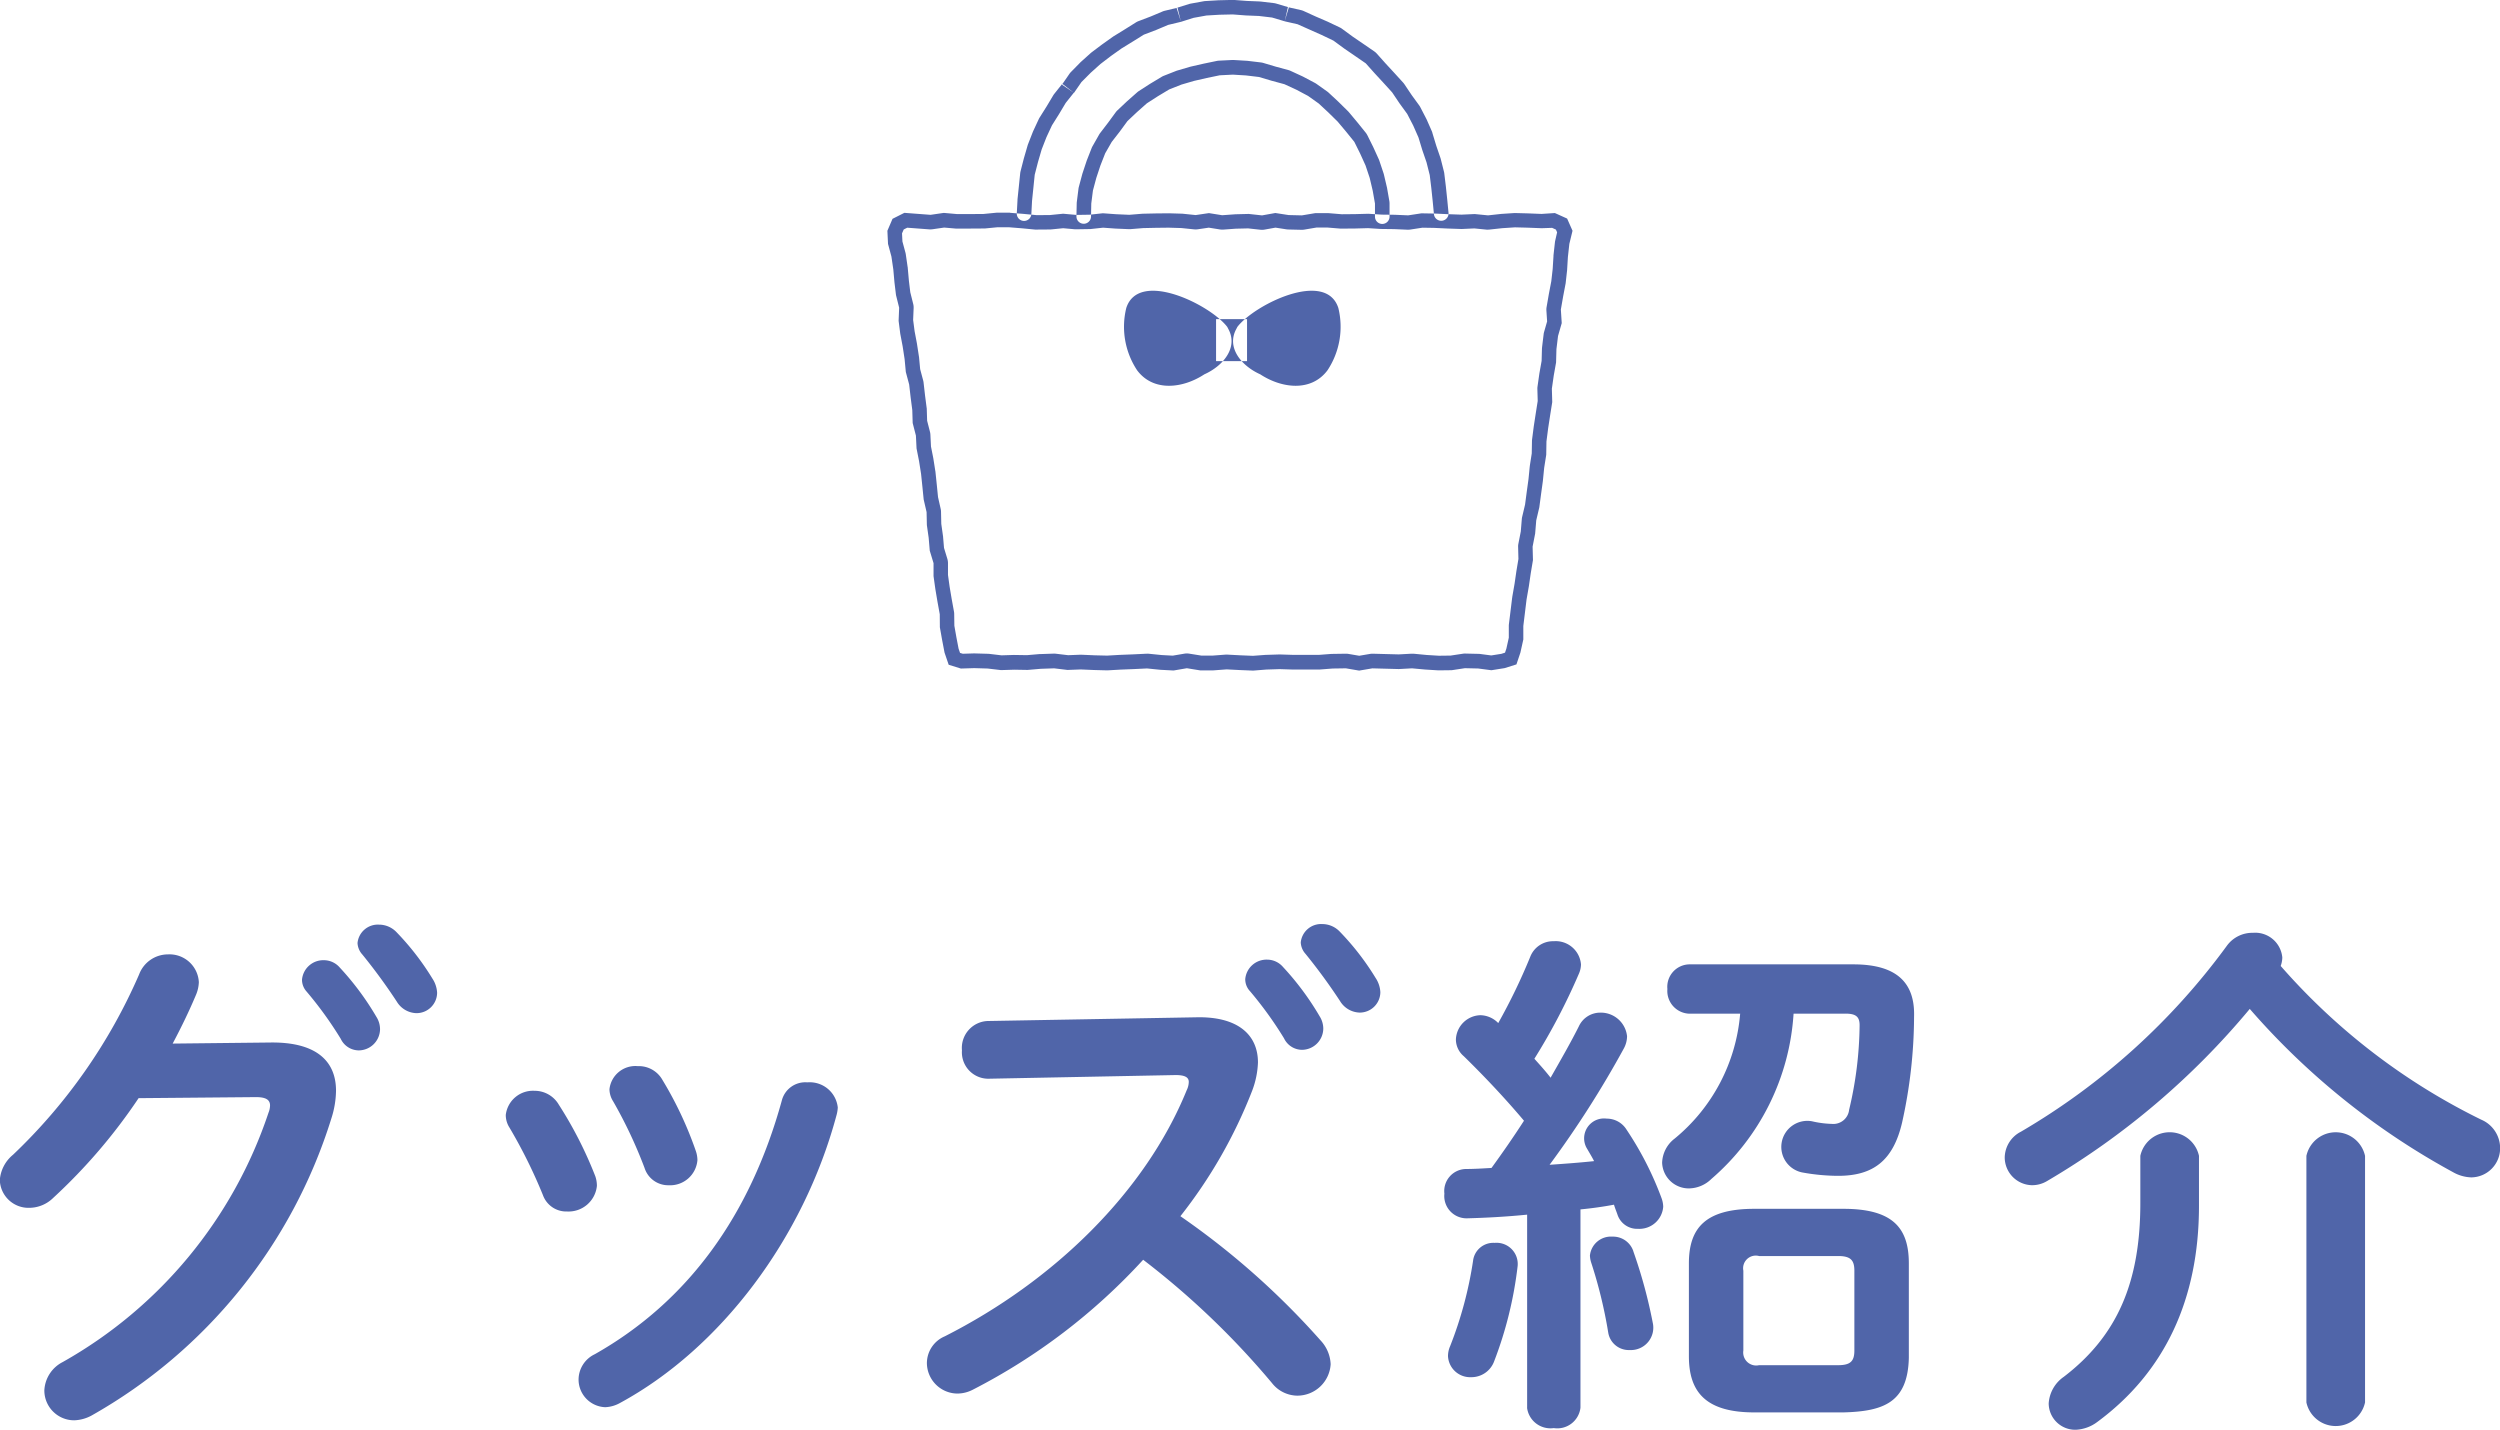 <svg id="h_goods.svg" xmlns="http://www.w3.org/2000/svg" width="171.5" height="98.093" viewBox="0 0 171.5 98.093">
  <defs>
    <style>
      .cls-1 {
        fill: #5065a9;
        fill-rule: evenodd;
      }
    </style>
  </defs>
  <g id="ic">
    <path id="シェイプ_6" data-name="シェイプ 6" class="cls-1" d="M183.372,44.562l0.852,0.068,0.911,0.088c0.032,0,.065,0,0.1,0h0.008l0.909-.007a0.828,0.828,0,0,0,.093-0.005l0.813-.081,0.813,0.073q0.045,0,.09,0h0.017l0.907-.015c0.031,0,.062,0,0.093-0.006l0.817-.089,0.845,0.061,0.908,0.039h0.044q0.041,0,.081,0l0.88-.072,0.869-.019,0.872-.01,0.874,0.026,0.874,0.09a0.977,0.977,0,0,0,.25-0.005l0.757-.111,0.757,0.121a1.028,1.028,0,0,0,.158.012l0.072,0,0.863-.063,0.845-.02,0.845,0.092a1.067,1.067,0,0,0,.11.006,1.01,1.01,0,0,0,.178-0.016l0.746-.134,0.744,0.115a1.081,1.081,0,0,0,.129.012l0.911,0.022h0.025a1.046,1.046,0,0,0,.168-0.014l0.827-.14,0.786,0,0.873,0.072c0.028,0,.055,0,0.083,0h0.009l0.93-.008,0.867-.024,0.863,0.056,0.053,0,0.877,0.011,0.91,0.04h0.044a1.04,1.04,0,0,0,.152-0.011l0.83-.127,0.8,0.013,0.925,0.044,0.915,0.031h0.08l0.841-.038,0.841,0.083a0.917,0.917,0,0,0,.1,0,0.965,0.965,0,0,0,.106-0.006l0.871-.094,0.87-.057,0.858,0.022,0.921,0.036h0.039l0.066,0L220.6,44.6l0.26,0.118,0.083,0.188-0.13.57a0.968,0.968,0,0,0-.019.108l-0.1.9c0,0.017,0,.035,0,0.053l-0.055.884-0.095.841-0.167.873-0.156.9a0.972,0.972,0,0,0-.013.235l0.049,0.749-0.207.72a1.014,1.014,0,0,0-.031.155l-0.109.9c0,0.03-.006.061-0.007,0.091l-0.023.841-0.153.858-0.128.9a0.951,0.951,0,0,0-.01.169l0.023,0.825-0.129.815-0.142.926-0.116.9a0.991,0.991,0,0,0-.007.109l-0.015.846-0.13.833c0,0.019,0,.038-0.007.056l-0.085.865-0.125.905-0.112.851-0.2.845a1.033,1.033,0,0,0-.023.146l-0.07.853-0.165.842a0.974,0.974,0,0,0-.018.216l0.021,0.828-0.138.827-0.127.874-0.157.9c0,0.017,0,.033-0.007.05l-0.111.906-0.112.909a0.932,0.932,0,0,0-.008.118l0,0.817-0.166.748-0.094.279-0.251.08-0.691.11-0.764-.1a1.006,1.006,0,0,0-.108-0.008l-0.908-.021h-0.023a0.984,0.984,0,0,0-.151.012l-0.838.127-0.8.01-0.833-.051-0.906-.087c-0.032,0-.065,0-0.1,0h-0.055l-0.865.047-0.866-.023-0.908-.024h-0.026a1.006,1.006,0,0,0-.169.014l-0.739.126-0.741-.127a1.039,1.039,0,0,0-.171-0.014h-0.015l-0.91.014-0.061,0-0.872.067-0.87,0-0.873,0-0.908-.029h-0.063l-0.953.03-0.853.063-0.84-.034-0.909-.048h-0.053c-0.026,0-.051,0-0.076,0l-0.873.066-0.793,0-0.83-.133a1,1,0,0,0-.159-0.013,1.018,1.018,0,0,0-.17.014l-0.8.136-0.75-.04-0.911-.092a0.967,0.967,0,0,0-.1,0h-0.049l-0.9.044-0.925.036-0.866.05-0.852-.021-0.91-.04h-0.083l-0.831.032-0.834-.1a0.971,0.971,0,0,0-.121-0.007H186.4l-0.912.031-0.052,0-0.86.074-0.906-.014-0.839.026-0.842-.1c-0.029,0-.059-0.006-0.089-0.006l-0.918-.026h-0.06l-0.75.023-0.188-.058-0.1-.288-0.151-.786-0.139-.79-0.011-.809a0.922,0.922,0,0,0-.016-0.165l-0.156-.858-0.142-.844-0.112-.806V67.6a1.015,1.015,0,0,0-.043-0.29l-0.23-.754-0.065-.775c0-.019,0-0.038-0.007-0.056l-0.115-.817-0.018-.832a0.925,0.925,0,0,0-.024-0.2l-0.182-.807-0.082-.823-0.091-.879c0-.018,0-0.035-0.007-0.052l-0.144-.914-0.159-.8-0.04-.813a0.95,0.95,0,0,0-.03-0.2l-0.194-.756-0.024-.779c0-.032,0-0.065-0.008-0.1l-0.111-.857-0.1-.876a0.913,0.913,0,0,0-.027-0.147l-0.208-.779-0.075-.8c0-.02,0-0.039-0.008-0.059l-0.14-.908-0.159-.841-0.1-.768,0.034-.816a0.986,0.986,0,0,0-.029-0.281l-0.2-.8-0.095-.786-0.079-.886c0-.018,0-0.037-0.007-0.055l-0.128-.881a1.081,1.081,0,0,0-.024-0.114l-0.207-.766-0.027-.556,0.116-.266,0.24-.121,0.624,0.047,0.905,0.068c0.025,0,.05,0,0.075,0a1.03,1.03,0,0,0,.144-0.011l0.789-.114,0.789,0.069c0.029,0,.058,0,0.088,0h0.912l0.906-.006a0.886,0.886,0,0,0,.092,0l0.861-.084,0.819,0m0.038-1-0.909,0-0.907.089-0.907.006h-0.905l-0.905-.08-0.905.132-0.9-.068-0.9-.068-0.812.41L175,44.8l0.043,0.9,0.234,0.869,0.129,0.881,0.079,0.886,0.106,0.877,0.216,0.865-0.037.9,0.112,0.881,0.165,0.87,0.134,0.874,0.083,0.883,0.23,0.86,0.1,0.876,0.114,0.876,0.027,0.89,0.222,0.863L177,59.732l0.172,0.87,0.138,0.874,0.091,0.879,0.088,0.879,0.2,0.865,0.019,0.891,0.124,0.875,0.074,0.881,0.26,0.855v0.89l0.122,0.874,0.146,0.872,0.159,0.872L178.6,72l0.154,0.869,0.166,0.867,0.284,0.835,0.836,0.26,0.919-.028,0.918,0.027,0.916,0.108,0.914-.028,0.91,0.016,0.912-.078,0.911-.031,0.914,0.11,0.91-.034,0.911,0.039,0.912,0.024,0.908-.052,0.907-.036,0.908-.044,0.911,0.092,0.911,0.049,0.91-.156,0.91,0.147,0.911,0,0.91-.068,0.909,0.047,0.909,0.037L201,74.9l0.91-.029,0.909,0.029,0.907,0,0.908,0,0.908-.07,0.909-.014,0.911,0.156,0.909-.154,0.908,0.024,0.906,0.024,0.906-.049L211.9,74.9l0.905,0.056,0.906-.011,0.907-.138,0.908,0.021,0.909,0.119,0.909-.145,0.809-.255,0.272-.81,0.2-.9,0-.925L218.736,71l0.111-.908,0.157-.9,0.131-.9,0.151-.9-0.024-.922,0.175-.9,0.075-.908,0.211-.894,0.119-.9,0.124-.9,0.089-.9,0.142-.9,0.015-.915,0.116-.9,0.138-.9,0.143-.9-0.026-.918,0.129-.9,0.16-.9,0.025-.914,0.109-.9,0.254-.885L221.2,50.2l0.157-.9,0.171-.894,0.1-.9,0.055-.911,0.1-.9L222,44.8l-0.371-.838-0.839-.378-0.92.06-0.92-.037-0.918-.024-0.916.06-0.911.1-0.913-.09-0.914.041-0.915-.032-0.913-.043-0.912-.016-0.914.139-0.91-.039-0.909-.011-0.909-.059-0.913.025-0.912.008-0.912-.075-0.912,0-0.913.153-0.911-.022-0.911-.141-0.911.164-0.913-.1-0.912.023-0.91.065-0.909-.145-0.91.134-0.91-.094-0.911-.027-0.912.009-0.911.02-0.909.074-0.908-.04-0.908-.066-0.907.1-0.908.014-0.908-.082-0.908.091-0.91.007-0.911-.088-0.911-.073h0Zm0.474,0.039a0.5,0.5,0,0,0,1,.052l0.047-.9,0.092-.894,0.092-.9,0.225-.873,0.252-.864,0.328-.839,0.38-.816,0.48-.763,0.46-.77,0.557-.7-0.788-.617-0.557.7a0.94,0.94,0,0,0-.074.108l-0.448.75-0.48.762a1.09,1.09,0,0,0-.06.111l-0.38.817-0.024.056-0.328.839a0.872,0.872,0,0,0-.029.084l-0.261.9-0.224.873a1.04,1.04,0,0,0-.026.145l-0.092.9-0.093.894c0,0.016,0,.033,0,0.049l-0.048.9m3.089-8.829L187.8,35.34l0.512-.741,0.636-.638,0.667-.6,0.714-.546,0.732-.52,0.764-.47,0.765-.477,0.842-.321,0.83-.35,0.876-.21-0.234-.969-0.877.21a0.953,0.953,0,0,0-.157.052l-0.8.337-0.843.321a1.01,1.01,0,0,0-.175.087l-0.759.475-0.764.471a0.638,0.638,0,0,0-.055.036l-0.76.541L189,32.566l-0.063.053-0.667.6c-0.013.012-.026,0.024-0.038,0.037L187.6,33.9a1.039,1.039,0,0,0-.114.137l-0.512.742m7.865-5.265,0.3,0.952L196,30.194l0.888-.161,0.9-.053,0.9-.021,0.9,0.069,0.9,0.037,0.9,0.107,0.866,0.258,0.287-.956-0.866-.258a0.983,0.983,0,0,0-.168-0.035l-0.9-.107c-0.026,0-.052,0-0.078-0.006l-0.866-.035-0.9-.069c-0.034,0-.067,0-0.1,0l-0.937.023-0.9.053a1.035,1.035,0,0,0-.121.014l-0.888.161a1.135,1.135,0,0,0-.119.029l-0.863.268m7.641-.053-0.222.973,0.883,0.2L203.964,31l0.823,0.366,0.813,0.39,0.727,0.534L207.07,32.8l0.745,0.513,0.6,0.671,0.608,0.659,0.605,0.666,0.5,0.744,0.53,0.729,0.414,0.8,0.362,0.822,0.261,0.86,0.291,0.847,0.219,0.87,0.108,0.89,0.094,0.891,0.086,0.9a0.5,0.5,0,0,0,1-.1l-0.087-.9-0.095-.906-0.108-.89a1.034,1.034,0,0,0-.023-0.123l-0.22-.87c-0.007-.027-0.015-0.053-0.024-0.08l-0.279-.813-0.261-.86A0.91,0.91,0,0,0,212.361,38L212,37.18c-0.008-.019-0.017-0.038-0.027-0.056l-0.414-.8a0.936,0.936,0,0,0-.079-0.128l-0.51-.7-0.5-.745a1.091,1.091,0,0,0-.088-0.113l-0.61-.67-0.6-.65-0.6-.672a1.019,1.019,0,0,0-.176-0.154l-0.75-.516-0.712-.485-0.728-.534a1.006,1.006,0,0,0-.16-0.1l-0.841-.4L204.38,30.1l-0.823-.375a1.015,1.015,0,0,0-.195-0.065l-0.883-.2m-15.468,5.266L187.8,35.34h0l-0.788-.617h0Zm-0.038.052L187.8,35.34h0l-0.826-.565h0Zm7.93-5.283,0.234,0.969h0l-0.234-.969h0Zm-0.065.018,0.3,0.952h0l-0.3-.952h0Zm7.641-.053-0.222.973h0l0.222-.973h0Zm0.065,0.017-0.287.956h0l0.287-.956h0ZM187.969,43.808a0.5,0.5,0,0,0,1,.021l0.018-.9,0.113-.89,0.232-.866,0.281-.85,0.328-.837,0.447-.78L190.937,38l0.532-.726,0.656-.618,0.676-.6,0.758-.488,0.774-.465,0.84-.332,0.864-.253,0.875-.2,0.885-.184,0.9-.045,0.9,0.054,0.9,0.108,0.866,0.258,0.873,0.236,0.821,0.378,0.8,0.425,0.735,0.523,0.659,0.613,0.639,0.629L206.466,38l0.566,0.7,0.4,0.806,0.37,0.817,0.284,0.85,0.206,0.873,0.156,0.885,0,0.9a0.5,0.5,0,0,0,1,0l0-.9a1.03,1.03,0,0,0-.015-0.175l-0.155-.886c0-.019-0.007-0.037-0.012-0.056l-0.205-.872c-0.007-.03-0.016-0.058-0.025-0.087l-0.284-.851c-0.011-.033-0.024-0.065-0.038-0.1l-0.386-.848-0.4-.805a1.025,1.025,0,0,0-.117-0.183l-0.577-.715-0.574-.687q-0.032-.036-0.066-0.071l-0.659-.649-0.659-.613a1.042,1.042,0,0,0-.1-0.083l-0.735-.523a1.083,1.083,0,0,0-.11-0.068l-0.8-.424-0.052-.026-0.82-.378a1.1,1.1,0,0,0-.159-0.058l-0.849-.229-0.866-.258a1.064,1.064,0,0,0-.167-0.034l-0.9-.108-0.061-.005-0.9-.054a1.036,1.036,0,0,0-.11,0l-0.9.045a1.092,1.092,0,0,0-.155.02l-0.907.188-0.874.2-0.057.015-0.865.254a0.876,0.876,0,0,0-.085.029l-0.841.331a0.915,0.915,0,0,0-.149.074l-0.8.481-0.758.489a1.051,1.051,0,0,0-.12.091l-0.7.618-0.655.618a0.966,0.966,0,0,0-.12.136l-0.52.71-0.547.714a0.987,0.987,0,0,0-.073.111L189.073,39a0.872,0.872,0,0,0-.063.131l-0.328.837a0.445,0.445,0,0,0-.018.05l-0.282.85c-0.006.018-.011,0.037-0.016,0.055l-0.232.866a1,1,0,0,0-.026.132l-0.112.89a0.9,0.9,0,0,0-.008.1l-0.019.895m11.039,7.59c1.157-1.518,6.065-3.956,6.927-1.3a5.41,5.41,0,0,1-.744,4.276c-1.123,1.5-3.148,1.238-4.611.277-1.273-.567-2.34-1.827-1.651-3.1Zm-0.693,0c-1.157-1.518-6.066-3.956-6.927-1.3a5.406,5.406,0,0,0,.744,4.276c1.123,1.5,3.148,1.238,4.61.277,1.273-.567,2.34-1.827,1.652-3.1Zm1.357,2.349h-2.125V50.861h2.125v2.886Z" transform="translate(-114.125 -28.969)"/>
  </g>
  <path id="グッズ紹介" class="cls-1" d="M125.97,100.559c0.611-1.152,1.15-2.267,1.617-3.383a2.477,2.477,0,0,0,.179-0.828,2.014,2.014,0,0,0-2.119-1.908,2.115,2.115,0,0,0-1.976,1.368,37.87,37.87,0,0,1-8.658,12.382,2.475,2.475,0,0,0-.9,1.728,1.966,1.966,0,0,0,2.012,1.908,2.364,2.364,0,0,0,1.653-.684,38.164,38.164,0,0,0,5.855-6.839l8.047-.072c0.682,0,.97.18,0.97,0.576a1.413,1.413,0,0,1-.108.5,30.81,30.81,0,0,1-14.118,17.1,2.306,2.306,0,0,0-1.257,1.943,2.048,2.048,0,0,0,2.047,2.052,2.677,2.677,0,0,0,1.186-.324,35.5,35.5,0,0,0,16.453-20.373,6.453,6.453,0,0,0,.323-1.908c0-2.16-1.509-3.348-4.49-3.312Zm9.161-3.6a25.8,25.8,0,0,1,2.37,3.275,1.381,1.381,0,0,0,1.222.792,1.473,1.473,0,0,0,1.473-1.44,1.592,1.592,0,0,0-.252-0.864,19.187,19.187,0,0,0-2.514-3.383,1.441,1.441,0,0,0-1.078-.5,1.468,1.468,0,0,0-1.509,1.332A1.2,1.2,0,0,0,135.131,96.96Zm3.843-2.52a39.458,39.458,0,0,1,2.371,3.24,1.624,1.624,0,0,0,1.329.792,1.411,1.411,0,0,0,1.437-1.4,1.934,1.934,0,0,0-.323-0.972,18.153,18.153,0,0,0-2.479-3.2,1.659,1.659,0,0,0-1.185-.5,1.4,1.4,0,0,0-1.473,1.26A1.256,1.256,0,0,0,138.974,94.44Zm13.476,10.295a1.916,1.916,0,0,0-1.653-.936,1.878,1.878,0,0,0-1.976,1.656,1.592,1.592,0,0,0,.252.864,34.894,34.894,0,0,1,2.3,4.643,1.7,1.7,0,0,0,1.653,1.116,1.953,1.953,0,0,0,2.047-1.764,2.039,2.039,0,0,0-.108-0.648A27.638,27.638,0,0,0,152.45,104.735Zm7.113-1.692a1.859,1.859,0,0,0-1.689-.936,1.788,1.788,0,0,0-1.94,1.584,1.566,1.566,0,0,0,.252.828,31.637,31.637,0,0,1,2.155,4.571,1.7,1.7,0,0,0,1.653,1.188,1.878,1.878,0,0,0,1.975-1.728,1.993,1.993,0,0,0-.107-0.612A25.345,25.345,0,0,0,159.563,103.043Zm8.19,1.44c-2.155,7.811-6.394,13.75-12.825,17.386a1.936,1.936,0,0,0-1.113,1.727,1.9,1.9,0,0,0,1.832,1.908,2.26,2.26,0,0,0,1.006-.288c6.9-3.743,12.609-11.3,14.872-19.8a2.478,2.478,0,0,0,.072-0.468,1.934,1.934,0,0,0-2.084-1.728A1.665,1.665,0,0,0,167.753,104.483Zm14.122-5.472a1.847,1.847,0,0,0-1.76,2.016,1.812,1.812,0,0,0,1.8,1.944l12.86-.252c0.611,0,.9.144,0.9,0.468a1.343,1.343,0,0,1-.144.576c-2.838,6.983-9.125,13.1-16.6,16.882a2,2,0,0,0-1.221,1.836,2.109,2.109,0,0,0,2.083,2.087,2.323,2.323,0,0,0,1.042-.252,41.524,41.524,0,0,0,11.711-8.927,55.466,55.466,0,0,1,8.837,8.459,2.237,2.237,0,0,0,1.725.864,2.292,2.292,0,0,0,2.3-2.159,2.533,2.533,0,0,0-.683-1.62A53.4,53.4,0,0,0,195.1,112.4a33.416,33.416,0,0,0,4.921-8.6,6.019,6.019,0,0,0,.4-1.944c0-1.944-1.437-3.168-4.239-3.1ZM203.68,94.4a39.458,39.458,0,0,1,2.371,3.24,1.626,1.626,0,0,0,1.33.792,1.411,1.411,0,0,0,1.436-1.4,1.934,1.934,0,0,0-.323-0.972,18.059,18.059,0,0,0-2.479-3.2,1.659,1.659,0,0,0-1.185-.5,1.4,1.4,0,0,0-1.473,1.26A1.256,1.256,0,0,0,203.68,94.4Zm-3.843,2.52a25.9,25.9,0,0,1,2.371,3.275,1.379,1.379,0,0,0,1.221.792,1.473,1.473,0,0,0,1.473-1.44,1.592,1.592,0,0,0-.252-0.864,19.187,19.187,0,0,0-2.514-3.383,1.441,1.441,0,0,0-1.078-.5,1.468,1.468,0,0,0-1.509,1.332A1.2,1.2,0,0,0,199.837,96.924Zm19.044,28.616a1.617,1.617,0,0,0,1.832,1.4,1.6,1.6,0,0,0,1.832-1.4V111.934c0.754-.072,1.545-0.18,2.3-0.324,0.072,0.252.18,0.5,0.252,0.72a1.419,1.419,0,0,0,1.4.936,1.638,1.638,0,0,0,1.724-1.512,1.79,1.79,0,0,0-.108-0.576,22.317,22.317,0,0,0-2.407-4.715,1.593,1.593,0,0,0-1.365-.756,1.363,1.363,0,0,0-1.329,2.087c0.144,0.252.323,0.54,0.467,0.828-1.006.108-2.012,0.18-3.053,0.252a69.268,69.268,0,0,0,5.1-7.991,1.787,1.787,0,0,0,.215-0.828,1.808,1.808,0,0,0-1.832-1.619,1.613,1.613,0,0,0-1.473.936c-0.539,1.079-1.221,2.267-1.94,3.528-0.359-.468-0.754-0.9-1.113-1.3a43,43,0,0,0,3.053-5.831,1.634,1.634,0,0,0,.144-0.648,1.738,1.738,0,0,0-1.868-1.584,1.675,1.675,0,0,0-1.617,1.08,40.688,40.688,0,0,1-2.191,4.535l-0.072-.072a1.757,1.757,0,0,0-1.149-.468A1.731,1.731,0,0,0,214,100.271a1.507,1.507,0,0,0,.539,1.152c1.329,1.3,2.8,2.844,4.131,4.428-0.718,1.115-1.473,2.2-2.227,3.239-0.611.036-1.185,0.072-1.76,0.072a1.514,1.514,0,0,0-1.473,1.692,1.529,1.529,0,0,0,1.545,1.692c1.329-.036,2.694-0.108,4.131-0.252V125.54Zm21.7,0.324c2.766-.072,4.418-0.684,4.49-3.743v-6.48c0-2.447-1.114-3.743-4.49-3.743h-6.107c-3.341,0-4.491,1.3-4.491,3.743v6.372c0,2.447,1.15,3.851,4.491,3.851h6.107Zm-5.784-3.239a0.892,0.892,0,0,1-1.078-1.008v-5.472a0.869,0.869,0,0,1,1.078-1.008h5.424c0.862,0,1.114.288,1.114,1.008v5.472c0,0.72-.252,1.008-1.114,1.008H234.8Zm5.927-24.117c0.719,0,.97.216,0.97,0.792a25.832,25.832,0,0,1-.718,5.8,1.09,1.09,0,0,1-1.186.972,6.786,6.786,0,0,1-1.365-.18,1.787,1.787,0,1,0-.575,3.527,13.829,13.829,0,0,0,2.371.216c2.407,0,3.772-1.044,4.383-3.635a33.825,33.825,0,0,0,.826-7.272c0.072-2.34-1.185-3.6-4.167-3.6H230.017a1.541,1.541,0,0,0-1.509,1.692,1.56,1.56,0,0,0,1.509,1.692H233.5a12.4,12.4,0,0,1-4.491,8.566,2.169,2.169,0,0,0-.862,1.656,1.828,1.828,0,0,0,1.832,1.764,2.236,2.236,0,0,0,1.545-.648,16.312,16.312,0,0,0,5.64-11.338h3.556Zm-14.549,16.306a1.465,1.465,0,0,0-1.437-1.008,1.448,1.448,0,0,0-1.544,1.3,1.856,1.856,0,0,0,.071.432,32.021,32.021,0,0,1,1.186,4.86,1.428,1.428,0,0,0,1.473,1.188,1.537,1.537,0,0,0,1.58-1.872A33.958,33.958,0,0,0,226.173,114.814Zm-10.992.611a26.8,26.8,0,0,1-1.581,5.9,1.67,1.67,0,0,0-.144.684,1.521,1.521,0,0,0,1.581,1.439,1.662,1.662,0,0,0,1.581-1.079,26.86,26.86,0,0,0,1.616-6.552,1.455,1.455,0,0,0-1.58-1.583A1.4,1.4,0,0,0,215.181,115.425Zm55.4-20.193a1.79,1.79,0,0,0,.108-0.576,1.865,1.865,0,0,0-2.011-1.692,2.16,2.16,0,0,0-1.8.9,46.643,46.643,0,0,1-14.118,12.743,2.023,2.023,0,0,0-1.113,1.763,1.911,1.911,0,0,0,1.868,1.908,1.993,1.993,0,0,0,1.042-.288,52.956,52.956,0,0,0,13.9-11.806A50.3,50.3,0,0,0,282.4,109.378a2.7,2.7,0,0,0,1.258.36,2,2,0,0,0,1.975-2.016,2.124,2.124,0,0,0-1.293-1.943A43.917,43.917,0,0,1,270.579,95.232Zm1.761,29.948a2.059,2.059,0,0,0,4.023,0V108.262a2.059,2.059,0,0,0-4.023,0V125.18ZM260.952,111.5c0,5.435-1.581,9.107-5.245,11.914a2.406,2.406,0,0,0-1.042,1.836,1.82,1.82,0,0,0,1.868,1.8,2.657,2.657,0,0,0,1.473-.54c4.634-3.42,6.969-8.423,6.969-14.83v-3.42a2.059,2.059,0,0,0-4.023,0v3.24Z" transform="translate(-114.125 -28.969)"/>
</svg>

